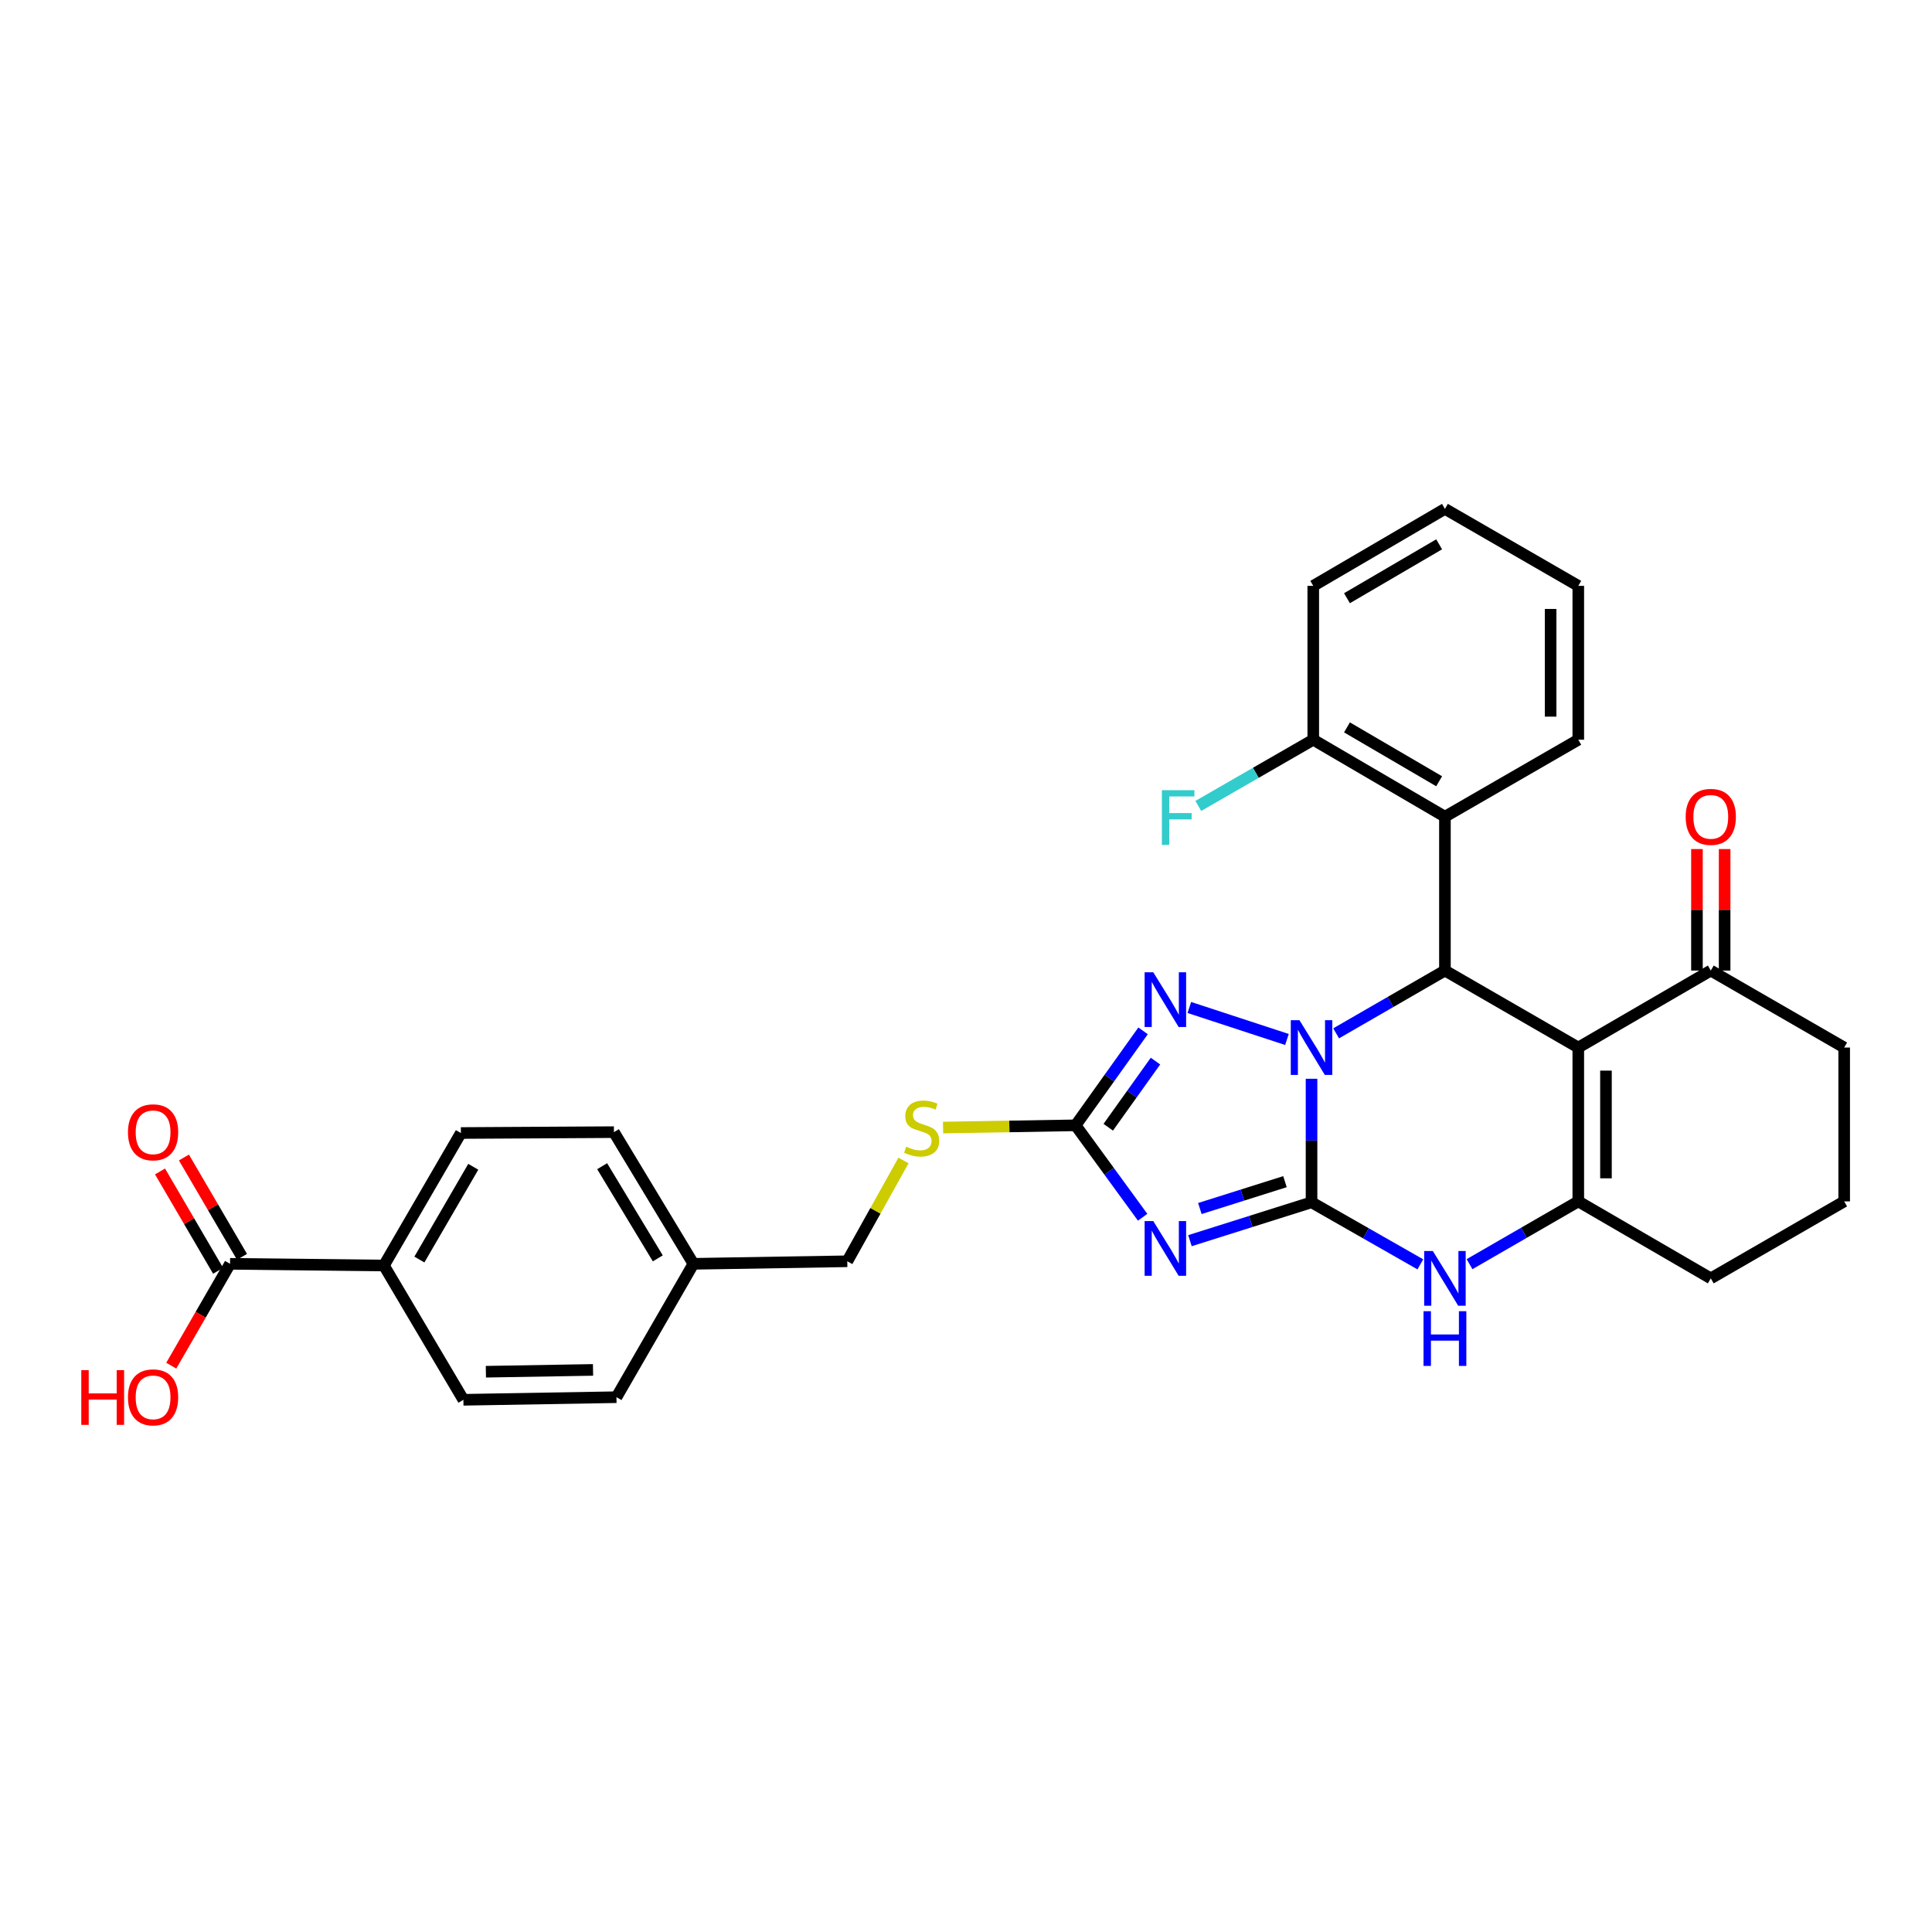 <?xml version='1.0' encoding='iso-8859-1'?>
<svg version='1.1' baseProfile='full'
              xmlns='http://www.w3.org/2000/svg'
                      xmlns:rdkit='http://www.rdkit.org/xml'
                      xmlns:xlink='http://www.w3.org/1999/xlink'
                  xml:space='preserve'
width='1000px' height='1000px' viewBox='0 0 1000 1000'>
<!-- END OF HEADER -->
<rect style='opacity:1.0;fill:#FFFFFF;stroke:none' width='1000' height='1000' x='0' y='0'> </rect>
<path class='bond-0' d='M 678.85,622.309 L 678.85,590.338' style='fill:none;fill-rule:evenodd;stroke:#000000;stroke-width:6px;stroke-linecap:butt;stroke-linejoin:miter;stroke-opacity:1' />
<path class='bond-0' d='M 678.85,590.338 L 678.85,558.367' style='fill:none;fill-rule:evenodd;stroke:#0000FF;stroke-width:6px;stroke-linecap:butt;stroke-linejoin:miter;stroke-opacity:1' />
<path class='bond-1' d='M 678.85,622.309 L 647.384,632.239' style='fill:none;fill-rule:evenodd;stroke:#000000;stroke-width:6px;stroke-linecap:butt;stroke-linejoin:miter;stroke-opacity:1' />
<path class='bond-1' d='M 647.384,632.239 L 615.917,642.168' style='fill:none;fill-rule:evenodd;stroke:#0000FF;stroke-width:6px;stroke-linecap:butt;stroke-linejoin:miter;stroke-opacity:1' />
<path class='bond-1' d='M 665.1,611.628 L 643.073,618.579' style='fill:none;fill-rule:evenodd;stroke:#000000;stroke-width:6px;stroke-linecap:butt;stroke-linejoin:miter;stroke-opacity:1' />
<path class='bond-1' d='M 643.073,618.579 L 621.047,625.529' style='fill:none;fill-rule:evenodd;stroke:#0000FF;stroke-width:6px;stroke-linecap:butt;stroke-linejoin:miter;stroke-opacity:1' />
<path class='bond-6' d='M 678.85,622.309 L 707.008,638.368' style='fill:none;fill-rule:evenodd;stroke:#000000;stroke-width:6px;stroke-linecap:butt;stroke-linejoin:miter;stroke-opacity:1' />
<path class='bond-6' d='M 707.008,638.368 L 735.166,654.427' style='fill:none;fill-rule:evenodd;stroke:#0000FF;stroke-width:6px;stroke-linecap:butt;stroke-linejoin:miter;stroke-opacity:1' />
<path class='bond-3' d='M 691.583,534.857 L 719.738,518.608' style='fill:none;fill-rule:evenodd;stroke:#0000FF;stroke-width:6px;stroke-linecap:butt;stroke-linejoin:miter;stroke-opacity:1' />
<path class='bond-3' d='M 719.738,518.608 L 747.893,502.359' style='fill:none;fill-rule:evenodd;stroke:#000000;stroke-width:6px;stroke-linecap:butt;stroke-linejoin:miter;stroke-opacity:1' />
<path class='bond-4' d='M 666.12,538.032 L 615.59,521.471' style='fill:none;fill-rule:evenodd;stroke:#0000FF;stroke-width:6px;stroke-linecap:butt;stroke-linejoin:miter;stroke-opacity:1' />
<path class='bond-7' d='M 591.43,630.052 L 574.079,606.258' style='fill:none;fill-rule:evenodd;stroke:#0000FF;stroke-width:6px;stroke-linecap:butt;stroke-linejoin:miter;stroke-opacity:1' />
<path class='bond-7' d='M 574.079,606.258 L 556.728,582.464' style='fill:none;fill-rule:evenodd;stroke:#000000;stroke-width:6px;stroke-linecap:butt;stroke-linejoin:miter;stroke-opacity:1' />
<path class='bond-2' d='M 816.921,542.205 L 816.921,621.84' style='fill:none;fill-rule:evenodd;stroke:#000000;stroke-width:6px;stroke-linecap:butt;stroke-linejoin:miter;stroke-opacity:1' />
<path class='bond-2' d='M 831.245,554.15 L 831.245,609.895' style='fill:none;fill-rule:evenodd;stroke:#000000;stroke-width:6px;stroke-linecap:butt;stroke-linejoin:miter;stroke-opacity:1' />
<path class='bond-9' d='M 816.921,542.205 L 885.502,502.359' style='fill:none;fill-rule:evenodd;stroke:#000000;stroke-width:6px;stroke-linecap:butt;stroke-linejoin:miter;stroke-opacity:1' />
<path class='bond-32' d='M 816.921,542.205 L 747.893,502.359' style='fill:none;fill-rule:evenodd;stroke:#000000;stroke-width:6px;stroke-linecap:butt;stroke-linejoin:miter;stroke-opacity:1' />
<path class='bond-8' d='M 747.893,502.359 L 747.893,422.724' style='fill:none;fill-rule:evenodd;stroke:#000000;stroke-width:6px;stroke-linecap:butt;stroke-linejoin:miter;stroke-opacity:1' />
<path class='bond-31' d='M 591.653,533.566 L 574.19,558.015' style='fill:none;fill-rule:evenodd;stroke:#0000FF;stroke-width:6px;stroke-linecap:butt;stroke-linejoin:miter;stroke-opacity:1' />
<path class='bond-31' d='M 574.19,558.015 L 556.728,582.464' style='fill:none;fill-rule:evenodd;stroke:#000000;stroke-width:6px;stroke-linecap:butt;stroke-linejoin:miter;stroke-opacity:1' />
<path class='bond-31' d='M 598.07,549.227 L 585.846,566.341' style='fill:none;fill-rule:evenodd;stroke:#0000FF;stroke-width:6px;stroke-linecap:butt;stroke-linejoin:miter;stroke-opacity:1' />
<path class='bond-31' d='M 585.846,566.341 L 573.623,583.455' style='fill:none;fill-rule:evenodd;stroke:#000000;stroke-width:6px;stroke-linecap:butt;stroke-linejoin:miter;stroke-opacity:1' />
<path class='bond-5' d='M 816.921,621.84 L 788.773,638.088' style='fill:none;fill-rule:evenodd;stroke:#000000;stroke-width:6px;stroke-linecap:butt;stroke-linejoin:miter;stroke-opacity:1' />
<path class='bond-5' d='M 788.773,638.088 L 760.626,654.336' style='fill:none;fill-rule:evenodd;stroke:#0000FF;stroke-width:6px;stroke-linecap:butt;stroke-linejoin:miter;stroke-opacity:1' />
<path class='bond-18' d='M 816.921,621.84 L 885.502,661.685' style='fill:none;fill-rule:evenodd;stroke:#000000;stroke-width:6px;stroke-linecap:butt;stroke-linejoin:miter;stroke-opacity:1' />
<path class='bond-11' d='M 556.728,582.464 L 522.426,583.043' style='fill:none;fill-rule:evenodd;stroke:#000000;stroke-width:6px;stroke-linecap:butt;stroke-linejoin:miter;stroke-opacity:1' />
<path class='bond-11' d='M 522.426,583.043 L 488.125,583.622' style='fill:none;fill-rule:evenodd;stroke:#CCCC00;stroke-width:6px;stroke-linecap:butt;stroke-linejoin:miter;stroke-opacity:1' />
<path class='bond-13' d='M 747.893,422.724 L 679.742,382.879' style='fill:none;fill-rule:evenodd;stroke:#000000;stroke-width:6px;stroke-linecap:butt;stroke-linejoin:miter;stroke-opacity:1' />
<path class='bond-13' d='M 744.9,404.381 L 697.194,376.49' style='fill:none;fill-rule:evenodd;stroke:#000000;stroke-width:6px;stroke-linecap:butt;stroke-linejoin:miter;stroke-opacity:1' />
<path class='bond-25' d='M 747.893,422.724 L 816.921,382.879' style='fill:none;fill-rule:evenodd;stroke:#000000;stroke-width:6px;stroke-linecap:butt;stroke-linejoin:miter;stroke-opacity:1' />
<path class='bond-15' d='M 892.664,502.359 L 892.664,470.917' style='fill:none;fill-rule:evenodd;stroke:#000000;stroke-width:6px;stroke-linecap:butt;stroke-linejoin:miter;stroke-opacity:1' />
<path class='bond-15' d='M 892.664,470.917 L 892.664,439.475' style='fill:none;fill-rule:evenodd;stroke:#FF0000;stroke-width:6px;stroke-linecap:butt;stroke-linejoin:miter;stroke-opacity:1' />
<path class='bond-15' d='M 878.34,502.359 L 878.34,470.917' style='fill:none;fill-rule:evenodd;stroke:#000000;stroke-width:6px;stroke-linecap:butt;stroke-linejoin:miter;stroke-opacity:1' />
<path class='bond-15' d='M 878.34,470.917 L 878.34,439.475' style='fill:none;fill-rule:evenodd;stroke:#FF0000;stroke-width:6px;stroke-linecap:butt;stroke-linejoin:miter;stroke-opacity:1' />
<path class='bond-33' d='M 885.502,502.359 L 954.545,542.205' style='fill:none;fill-rule:evenodd;stroke:#000000;stroke-width:6px;stroke-linecap:butt;stroke-linejoin:miter;stroke-opacity:1' />
<path class='bond-10' d='M 119.072,654.149 L 198.715,655.033' style='fill:none;fill-rule:evenodd;stroke:#000000;stroke-width:6px;stroke-linecap:butt;stroke-linejoin:miter;stroke-opacity:1' />
<path class='bond-14' d='M 125.255,650.535 L 110.227,624.826' style='fill:none;fill-rule:evenodd;stroke:#000000;stroke-width:6px;stroke-linecap:butt;stroke-linejoin:miter;stroke-opacity:1' />
<path class='bond-14' d='M 110.227,624.826 L 95.199,599.117' style='fill:none;fill-rule:evenodd;stroke:#FF0000;stroke-width:6px;stroke-linecap:butt;stroke-linejoin:miter;stroke-opacity:1' />
<path class='bond-14' d='M 112.889,657.764 L 97.861,632.054' style='fill:none;fill-rule:evenodd;stroke:#000000;stroke-width:6px;stroke-linecap:butt;stroke-linejoin:miter;stroke-opacity:1' />
<path class='bond-14' d='M 97.861,632.054 L 82.833,606.345' style='fill:none;fill-rule:evenodd;stroke:#FF0000;stroke-width:6px;stroke-linecap:butt;stroke-linejoin:miter;stroke-opacity:1' />
<path class='bond-19' d='M 119.072,654.149 L 103.86,680.511' style='fill:none;fill-rule:evenodd;stroke:#000000;stroke-width:6px;stroke-linecap:butt;stroke-linejoin:miter;stroke-opacity:1' />
<path class='bond-19' d='M 103.86,680.511 L 88.648,706.872' style='fill:none;fill-rule:evenodd;stroke:#FF0000;stroke-width:6px;stroke-linecap:butt;stroke-linejoin:miter;stroke-opacity:1' />
<path class='bond-20' d='M 467.651,600.665 L 453.102,626.751' style='fill:none;fill-rule:evenodd;stroke:#CCCC00;stroke-width:6px;stroke-linecap:butt;stroke-linejoin:miter;stroke-opacity:1' />
<path class='bond-20' d='M 453.102,626.751 L 438.552,652.836' style='fill:none;fill-rule:evenodd;stroke:#000000;stroke-width:6px;stroke-linecap:butt;stroke-linejoin:miter;stroke-opacity:1' />
<path class='bond-12' d='M 198.715,655.033 L 238.553,586.443' style='fill:none;fill-rule:evenodd;stroke:#000000;stroke-width:6px;stroke-linecap:butt;stroke-linejoin:miter;stroke-opacity:1' />
<path class='bond-12' d='M 217.078,651.938 L 244.964,603.926' style='fill:none;fill-rule:evenodd;stroke:#000000;stroke-width:6px;stroke-linecap:butt;stroke-linejoin:miter;stroke-opacity:1' />
<path class='bond-35' d='M 198.715,655.033 L 239.85,724.529' style='fill:none;fill-rule:evenodd;stroke:#000000;stroke-width:6px;stroke-linecap:butt;stroke-linejoin:miter;stroke-opacity:1' />
<path class='bond-21' d='M 679.742,382.879 L 649.993,400.014' style='fill:none;fill-rule:evenodd;stroke:#000000;stroke-width:6px;stroke-linecap:butt;stroke-linejoin:miter;stroke-opacity:1' />
<path class='bond-21' d='M 649.993,400.014 L 620.245,417.15' style='fill:none;fill-rule:evenodd;stroke:#33CCCC;stroke-width:6px;stroke-linecap:butt;stroke-linejoin:miter;stroke-opacity:1' />
<path class='bond-28' d='M 679.742,382.879 L 679.742,303.243' style='fill:none;fill-rule:evenodd;stroke:#000000;stroke-width:6px;stroke-linecap:butt;stroke-linejoin:miter;stroke-opacity:1' />
<path class='bond-16' d='M 238.553,586.443 L 317.766,585.997' style='fill:none;fill-rule:evenodd;stroke:#000000;stroke-width:6px;stroke-linecap:butt;stroke-linejoin:miter;stroke-opacity:1' />
<path class='bond-17' d='M 239.85,724.529 L 319.079,723.184' style='fill:none;fill-rule:evenodd;stroke:#000000;stroke-width:6px;stroke-linecap:butt;stroke-linejoin:miter;stroke-opacity:1' />
<path class='bond-17' d='M 251.491,710.005 L 306.952,709.064' style='fill:none;fill-rule:evenodd;stroke:#000000;stroke-width:6px;stroke-linecap:butt;stroke-linejoin:miter;stroke-opacity:1' />
<path class='bond-27' d='M 885.502,661.685 L 954.545,621.84' style='fill:none;fill-rule:evenodd;stroke:#000000;stroke-width:6px;stroke-linecap:butt;stroke-linejoin:miter;stroke-opacity:1' />
<path class='bond-22' d='M 438.552,652.836 L 358.909,654.149' style='fill:none;fill-rule:evenodd;stroke:#000000;stroke-width:6px;stroke-linecap:butt;stroke-linejoin:miter;stroke-opacity:1' />
<path class='bond-23' d='M 358.909,654.149 L 319.079,723.184' style='fill:none;fill-rule:evenodd;stroke:#000000;stroke-width:6px;stroke-linecap:butt;stroke-linejoin:miter;stroke-opacity:1' />
<path class='bond-24' d='M 358.909,654.149 L 317.766,585.997' style='fill:none;fill-rule:evenodd;stroke:#000000;stroke-width:6px;stroke-linecap:butt;stroke-linejoin:miter;stroke-opacity:1' />
<path class='bond-24' d='M 340.474,651.33 L 311.675,603.623' style='fill:none;fill-rule:evenodd;stroke:#000000;stroke-width:6px;stroke-linecap:butt;stroke-linejoin:miter;stroke-opacity:1' />
<path class='bond-29' d='M 816.921,382.879 L 816.921,303.243' style='fill:none;fill-rule:evenodd;stroke:#000000;stroke-width:6px;stroke-linecap:butt;stroke-linejoin:miter;stroke-opacity:1' />
<path class='bond-29' d='M 802.596,370.933 L 802.596,315.189' style='fill:none;fill-rule:evenodd;stroke:#000000;stroke-width:6px;stroke-linecap:butt;stroke-linejoin:miter;stroke-opacity:1' />
<path class='bond-26' d='M 954.545,542.205 L 954.545,621.84' style='fill:none;fill-rule:evenodd;stroke:#000000;stroke-width:6px;stroke-linecap:butt;stroke-linejoin:miter;stroke-opacity:1' />
<path class='bond-34' d='M 679.742,303.243 L 747.893,263.398' style='fill:none;fill-rule:evenodd;stroke:#000000;stroke-width:6px;stroke-linecap:butt;stroke-linejoin:miter;stroke-opacity:1' />
<path class='bond-34' d='M 697.194,309.633 L 744.9,281.741' style='fill:none;fill-rule:evenodd;stroke:#000000;stroke-width:6px;stroke-linecap:butt;stroke-linejoin:miter;stroke-opacity:1' />
<path class='bond-30' d='M 816.921,303.243 L 747.893,263.398' style='fill:none;fill-rule:evenodd;stroke:#000000;stroke-width:6px;stroke-linecap:butt;stroke-linejoin:miter;stroke-opacity:1' />
<path  class='atom-1' d='M 672.59 528.045
L 681.87 543.045
Q 682.79 544.525, 684.27 547.205
Q 685.75 549.885, 685.83 550.045
L 685.83 528.045
L 689.59 528.045
L 689.59 556.365
L 685.71 556.365
L 675.75 539.965
Q 674.59 538.045, 673.35 535.845
Q 672.15 533.645, 671.79 532.965
L 671.79 556.365
L 668.11 556.365
L 668.11 528.045
L 672.59 528.045
' fill='#0000FF'/>
<path  class='atom-2' d='M 596.934 632.023
L 606.214 647.023
Q 607.134 648.503, 608.614 651.183
Q 610.094 653.863, 610.174 654.023
L 610.174 632.023
L 613.934 632.023
L 613.934 660.343
L 610.054 660.343
L 600.094 643.943
Q 598.934 642.023, 597.694 639.823
Q 596.494 637.623, 596.134 636.943
L 596.134 660.343
L 592.454 660.343
L 592.454 632.023
L 596.934 632.023
' fill='#0000FF'/>
<path  class='atom-5' d='M 596.934 503.248
L 606.214 518.248
Q 607.134 519.728, 608.614 522.408
Q 610.094 525.088, 610.174 525.248
L 610.174 503.248
L 613.934 503.248
L 613.934 531.568
L 610.054 531.568
L 600.094 515.168
Q 598.934 513.248, 597.694 511.048
Q 596.494 508.848, 596.134 508.168
L 596.134 531.568
L 592.454 531.568
L 592.454 503.248
L 596.934 503.248
' fill='#0000FF'/>
<path  class='atom-7' d='M 741.633 647.525
L 750.913 662.525
Q 751.833 664.005, 753.313 666.685
Q 754.793 669.365, 754.873 669.525
L 754.873 647.525
L 758.633 647.525
L 758.633 675.845
L 754.753 675.845
L 744.793 659.445
Q 743.633 657.525, 742.393 655.325
Q 741.193 653.125, 740.833 652.445
L 740.833 675.845
L 737.153 675.845
L 737.153 647.525
L 741.633 647.525
' fill='#0000FF'/>
<path  class='atom-7' d='M 736.813 678.677
L 740.653 678.677
L 740.653 690.717
L 755.133 690.717
L 755.133 678.677
L 758.973 678.677
L 758.973 706.997
L 755.133 706.997
L 755.133 693.917
L 740.653 693.917
L 740.653 706.997
L 736.813 706.997
L 736.813 678.677
' fill='#0000FF'/>
<path  class='atom-12' d='M 469.053 593.529
Q 469.373 593.649, 470.693 594.209
Q 472.013 594.769, 473.453 595.129
Q 474.933 595.449, 476.373 595.449
Q 479.053 595.449, 480.613 594.169
Q 482.173 592.849, 482.173 590.569
Q 482.173 589.009, 481.373 588.049
Q 480.613 587.089, 479.413 586.569
Q 478.213 586.049, 476.213 585.449
Q 473.693 584.689, 472.173 583.969
Q 470.693 583.249, 469.613 581.729
Q 468.573 580.209, 468.573 577.649
Q 468.573 574.089, 470.973 571.889
Q 473.413 569.689, 478.213 569.689
Q 481.493 569.689, 485.213 571.249
L 484.293 574.329
Q 480.893 572.929, 478.333 572.929
Q 475.573 572.929, 474.053 574.089
Q 472.533 575.209, 472.573 577.169
Q 472.573 578.689, 473.333 579.609
Q 474.133 580.529, 475.253 581.049
Q 476.413 581.569, 478.333 582.169
Q 480.893 582.969, 482.413 583.769
Q 483.933 584.569, 485.013 586.209
Q 486.133 587.809, 486.133 590.569
Q 486.133 594.489, 483.493 596.609
Q 480.893 598.689, 476.533 598.689
Q 474.013 598.689, 472.093 598.129
Q 470.213 597.609, 467.973 596.689
L 469.053 593.529
' fill='#CCCC00'/>
<path  class='atom-15' d='M 66.235 586.077
Q 66.235 579.277, 69.595 575.477
Q 72.955 571.677, 79.235 571.677
Q 85.515 571.677, 88.875 575.477
Q 92.235 579.277, 92.235 586.077
Q 92.235 592.957, 88.835 596.877
Q 85.435 600.757, 79.235 600.757
Q 72.995 600.757, 69.595 596.877
Q 66.235 592.997, 66.235 586.077
M 79.235 597.557
Q 83.555 597.557, 85.875 594.677
Q 88.235 591.757, 88.235 586.077
Q 88.235 580.517, 85.875 577.717
Q 83.555 574.877, 79.235 574.877
Q 74.915 574.877, 72.555 577.677
Q 70.235 580.477, 70.235 586.077
Q 70.235 591.797, 72.555 594.677
Q 74.915 597.557, 79.235 597.557
' fill='#FF0000'/>
<path  class='atom-16' d='M 872.502 422.804
Q 872.502 416.004, 875.862 412.204
Q 879.222 408.404, 885.502 408.404
Q 891.782 408.404, 895.142 412.204
Q 898.502 416.004, 898.502 422.804
Q 898.502 429.684, 895.102 433.604
Q 891.702 437.484, 885.502 437.484
Q 879.262 437.484, 875.862 433.604
Q 872.502 429.724, 872.502 422.804
M 885.502 434.284
Q 889.822 434.284, 892.142 431.404
Q 894.502 428.484, 894.502 422.804
Q 894.502 417.244, 892.142 414.444
Q 889.822 411.604, 885.502 411.604
Q 881.182 411.604, 878.822 414.404
Q 876.502 417.204, 876.502 422.804
Q 876.502 428.524, 878.822 431.404
Q 881.182 434.284, 885.502 434.284
' fill='#FF0000'/>
<path  class='atom-20' d='M 42.075 709.184
L 45.915 709.184
L 45.915 721.224
L 60.395 721.224
L 60.395 709.184
L 64.235 709.184
L 64.235 737.504
L 60.395 737.504
L 60.395 724.424
L 45.915 724.424
L 45.915 737.504
L 42.075 737.504
L 42.075 709.184
' fill='#FF0000'/>
<path  class='atom-20' d='M 66.235 723.264
Q 66.235 716.464, 69.595 712.664
Q 72.955 708.864, 79.235 708.864
Q 85.515 708.864, 88.875 712.664
Q 92.235 716.464, 92.235 723.264
Q 92.235 730.144, 88.835 734.064
Q 85.435 737.944, 79.235 737.944
Q 72.995 737.944, 69.595 734.064
Q 66.235 730.184, 66.235 723.264
M 79.235 734.744
Q 83.555 734.744, 85.875 731.864
Q 88.235 728.944, 88.235 723.264
Q 88.235 717.704, 85.875 714.904
Q 83.555 712.064, 79.235 712.064
Q 74.915 712.064, 72.555 714.864
Q 70.235 717.664, 70.235 723.264
Q 70.235 728.984, 72.555 731.864
Q 74.915 734.744, 79.235 734.744
' fill='#FF0000'/>
<path  class='atom-22' d='M 601.387 409.002
L 618.227 409.002
L 618.227 412.242
L 605.187 412.242
L 605.187 420.842
L 616.787 420.842
L 616.787 424.122
L 605.187 424.122
L 605.187 437.322
L 601.387 437.322
L 601.387 409.002
' fill='#33CCCC'/>
</svg>
